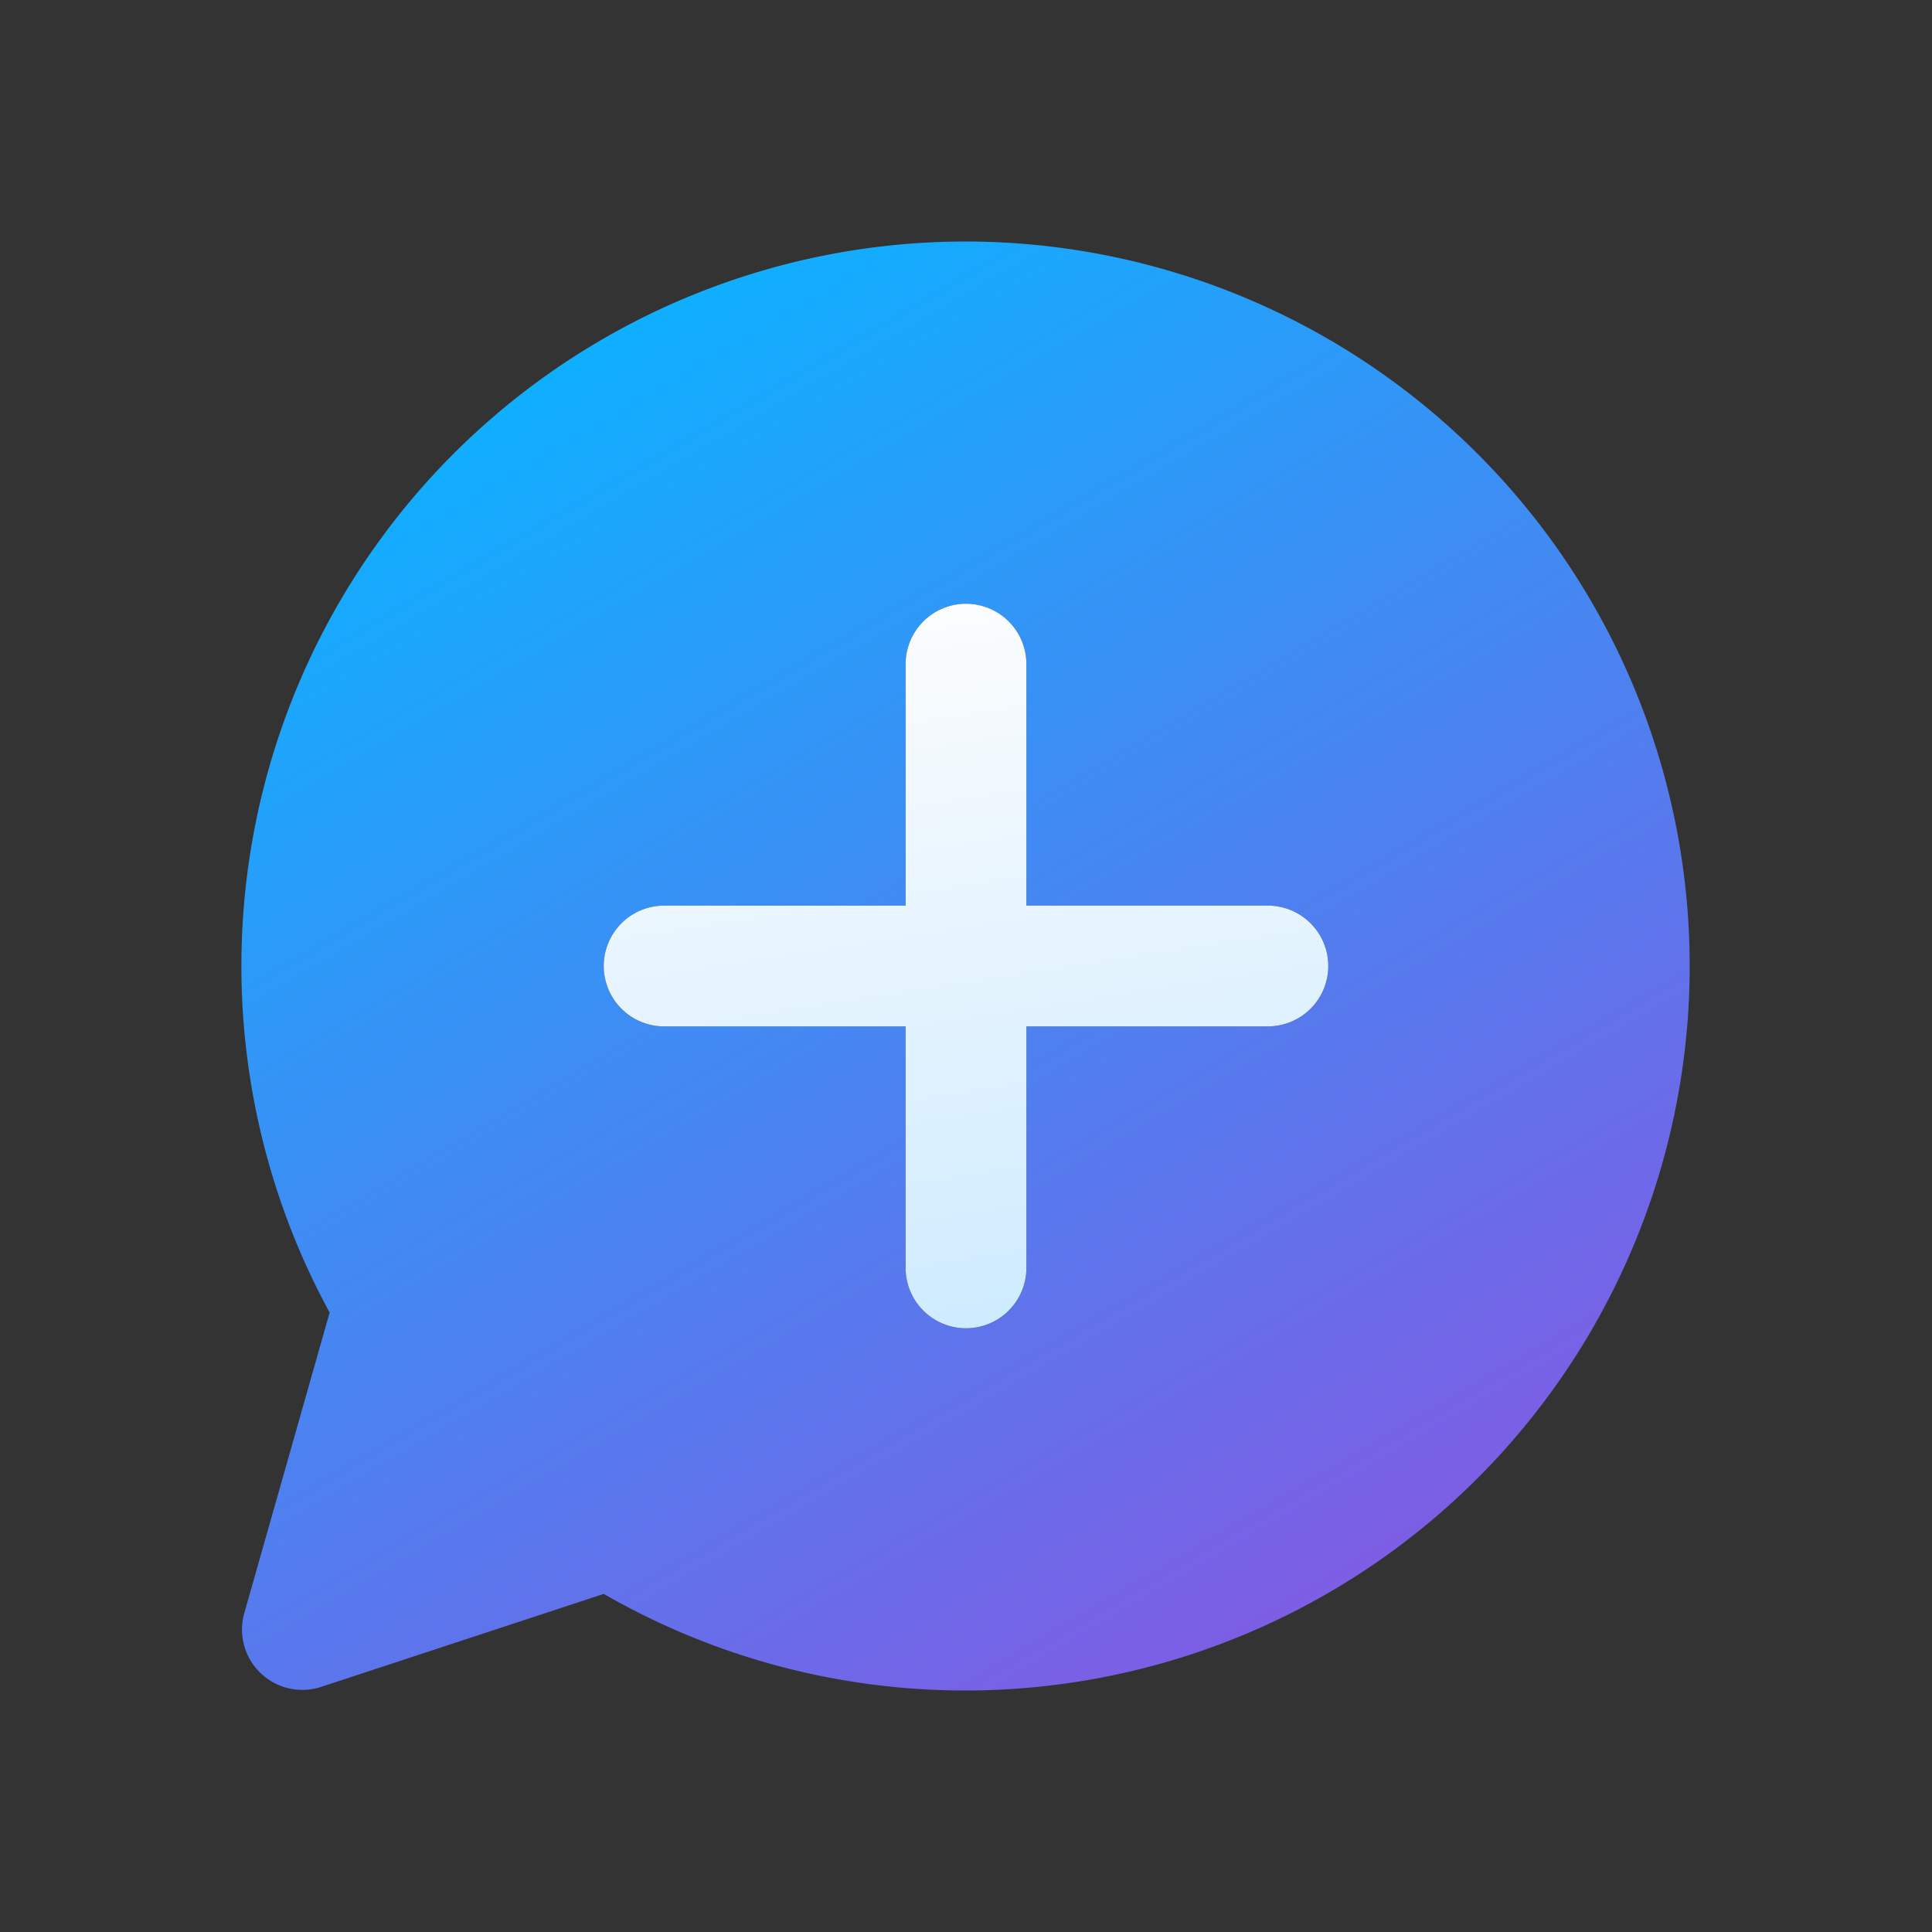 <svg width="16" height="16" viewBox="0 0 16 16" xmlns="http://www.w3.org/2000/svg"><rect x="0" y="0" width="16" height="16" fill="#333333" stroke="none"/><path d="M8 2a6 6 0 1 1-3 11.2l-2.34.77a.5.5 0 0 1-.64-.6l.71-2.5A6 6 0 0 1 8 2Zm.5 3.5a.5.5 0 0 0-1 0v2h-2a.5.5 0 0 0 0 1h2v2a.5.5 0 0 0 1 0v-2h2a.5.5 0 0 0 0-1h-2v-2Z" fill="url(#paint0_linear_73550_38424)"/><path d="M8.5 5.5a.5.5 0 0 0-1 0v2h-2a.5.5 0 0 0 0 1h2v2a.5.5 0 0 0 1 0v-2h2a.5.5 0 0 0 0-1h-2v-2Z" fill="url(#paint1_linear_73550_38424)"/><defs><linearGradient id="paint0_linear_73550_38424" x1="2.43" y1="4.25" x2="12.9" y2="22.11" gradientUnits="userSpaceOnUse"><stop stop-color="#0FAFFF"/><stop offset="1" stop-color="#CC23D1"/></linearGradient><linearGradient id="paint1_linear_73550_38424" x1="5.52" y1="5.11" x2="6.52" y2="11.54" gradientUnits="userSpaceOnUse"><stop stop-color="#FDFDFD"/><stop offset="1" stop-color="#CCEAFF"/></linearGradient></defs></svg>